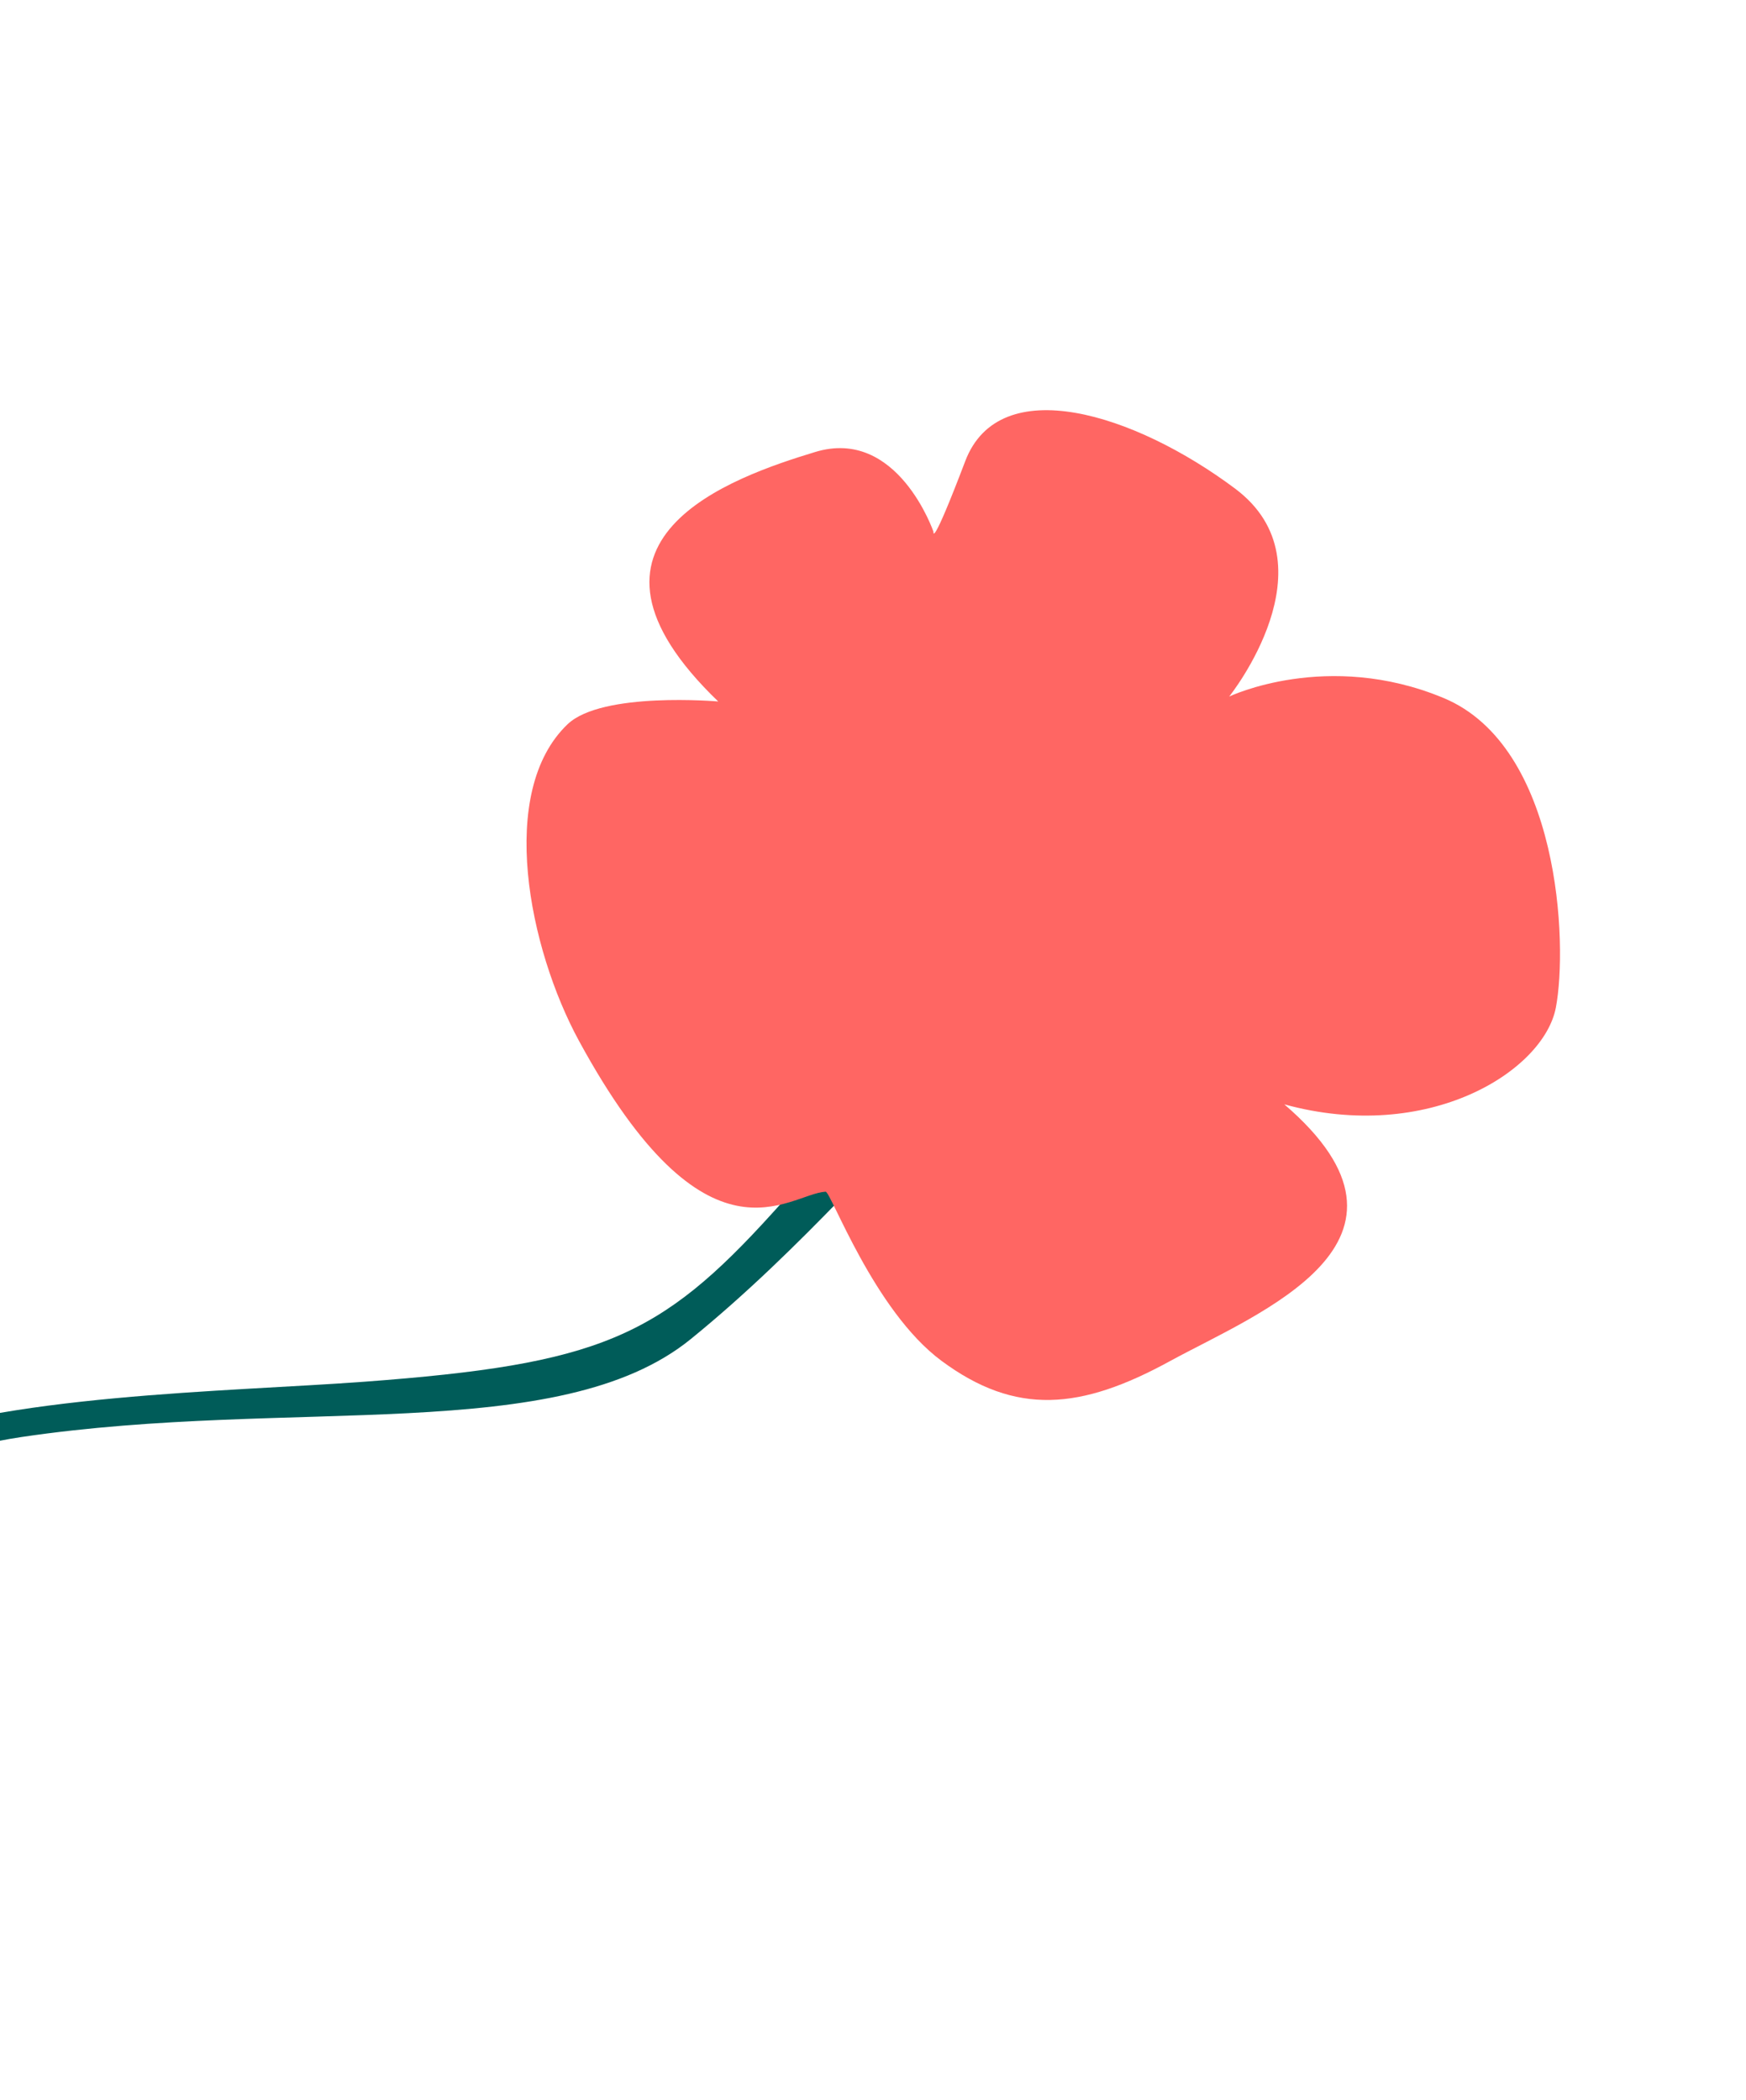 <svg width="636" height="765" viewBox="0 0 636 765" fill="none" xmlns="http://www.w3.org/2000/svg">
<path d="M397.021 346.118C348.138 368.601 323.023 395.797 281.645 441.569C240.267 487.34 218.159 496.972 132.722 503.33C82.831 507.037 -0.351 507.864 -45.247 526.824C-108.364 553.478 -126.349 544.049 -126.349 544.049L-113.572 575.69C-92.173 558.104 -38.472 530.323 7.866 523.468C106.44 508.856 203.69 526.823 251.686 487.74C292.875 454.238 324.398 415.664 348.148 394.492C371.897 373.319 402.764 357.999 402.764 357.999L397.021 346.118Z" fill="#005C59"/>
<path d="M261.657 255.539C261.657 255.539 219.332 251.814 206.742 263.833C180.961 288.439 192.639 345.559 210.862 379.097C257.707 465.29 287.232 434.841 300.732 434.105C302.643 434.004 318.304 477.42 342.887 495.674C370.078 515.862 393.78 513.544 426.12 495.856C458.243 478.285 526.128 452.399 467.83 402.292C520.351 416.714 562.337 390.178 566.744 367.02C571.151 343.863 568.206 271.914 525.85 254.27C483.494 236.625 447.744 253.741 447.744 253.741C447.744 253.741 486.518 205.386 449.888 177.98C413.257 150.574 364.093 135.14 351.604 167.981C339.115 200.822 340.033 193.71 340.033 193.71C340.033 193.71 326.95 155.525 296.945 164.65C266.94 173.776 200.325 196.55 261.653 255.564" fill="#FF6663"/>
</svg>
